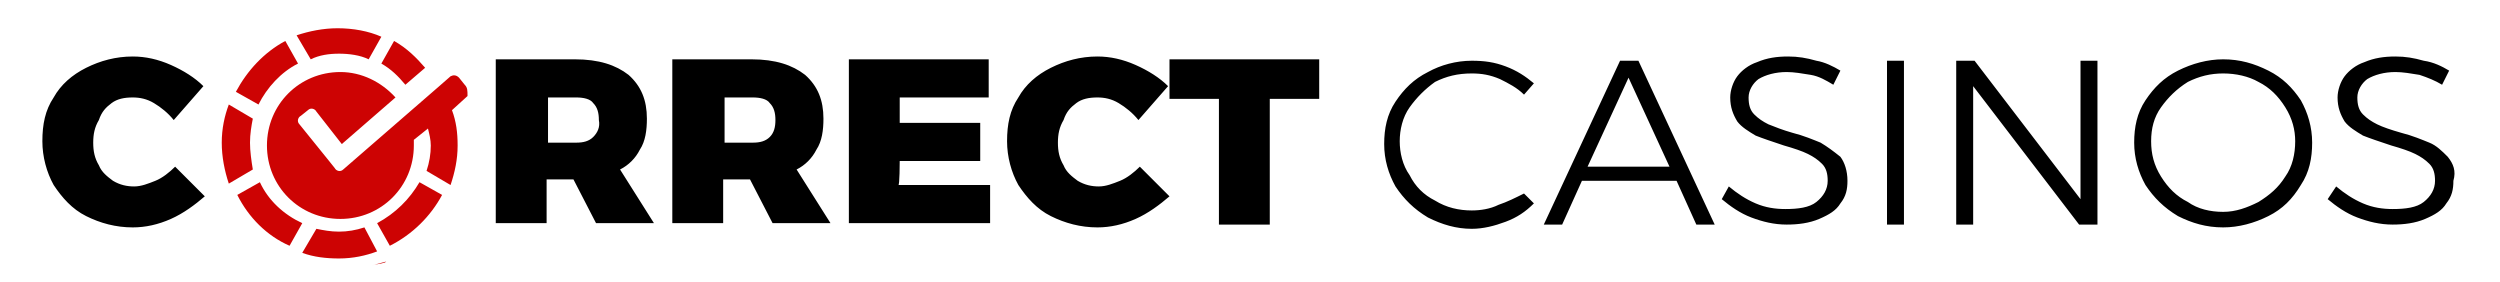 <svg width="177" height="20" fill="none" xmlns="http://www.w3.org/2000/svg"><path fill="#fff" d="M0 0h177v20H0z"/><path d="M7.9 7.3c.4-.3.9-.4 1.5-.4.5 0 1 .1 1.5.4.5.3 1 .7 1.4 1.2l2.1-2.4c-.6-.6-1.4-1.1-2.3-1.5-.9-.4-1.8-.6-2.7-.6-1.2 0-2.3.3-3.3.8S4.3 6 3.8 6.9C3.2 7.8 3 8.8 3 10c0 1.1.3 2.2.8 3.1.6.9 1.3 1.7 2.3 2.2 1 .5 2.1.8 3.3.8.9 0 1.8-.2 2.7-.6.9-.4 1.7-1 2.4-1.6l-2.1-2.1c-.4.4-.9.8-1.4 1-.5.2-1 .4-1.5.4s-1-.1-1.5-.4c-.4-.3-.8-.6-1-1.1-.3-.5-.4-1-.4-1.6 0-.6.1-1.1.4-1.6.2-.6.5-.9.9-1.2Zm37.4 3.3c.4-.6.5-1.4.5-2.2 0-1.3-.4-2.3-1.3-3.1-.9-.7-2.1-1.1-3.8-1.1h-5.6v11.6h3.6v-3.1h1.9l1.6 3.1h4.1L43.9 12c.6-.3 1.1-.8 1.4-1.4ZM42 9.7c-.3.3-.7.4-1.2.4h-2V6.9h2c.5 0 1 .1 1.2.4.3.3.4.7.4 1.2.1.5-.1.9-.4 1.2Zm15.8.9c.4-.6.5-1.4.5-2.2 0-1.3-.4-2.3-1.3-3.1-.9-.7-2.1-1.1-3.8-1.1h-5.6v11.6h3.6v-3.1h1.9l1.6 3.1h4.1L56.4 12c.6-.3 1.1-.8 1.4-1.4Zm-3.3-.9c-.3.3-.7.4-1.2.4h-2V6.9h2c.5 0 1 .1 1.2.4.3.3.4.7.4 1.2s-.1.9-.4 1.2Zm9.2 1.7h5.7V8.7h-5.7V6.9H70V4.2h-9.9v11.6h10v-2.7h-6.5c.1.1.1-1.7.1-1.7Zm12.5-4.1c.4-.3.9-.4 1.5-.4.5 0 1 .1 1.5.4.5.3 1 .7 1.4 1.2l2.1-2.4c-.6-.6-1.4-1.1-2.3-1.5-.9-.4-1.8-.6-2.7-.6-1.2 0-2.3.3-3.3.8S72.6 6 72.1 6.9c-.6.9-.8 1.9-.8 3.1 0 1.1.3 2.2.8 3.1.6.9 1.3 1.7 2.3 2.2 1 .5 2.1.8 3.3.8.9 0 1.8-.2 2.7-.6.9-.4 1.7-1 2.4-1.6l-2.1-2.1c-.4.4-.9.8-1.4 1-.5.2-1 .4-1.5.4s-1-.1-1.5-.4c-.4-.3-.8-.6-1-1.1-.3-.5-.4-1-.4-1.6 0-.6.1-1.1.4-1.6.2-.6.5-.9.9-1.2Zm6.6-.3h3.5v8.9h3.6V7h3.5V4.2H82.8V7Zm23.3 7.5c-.6.3-1.3.4-1.9.4-.9 0-1.8-.2-2.6-.7-.8-.4-1.4-1-1.8-1.8-.5-.7-.7-1.6-.7-2.4 0-.8.2-1.7.7-2.4.5-.7 1.1-1.3 1.8-1.8.8-.4 1.6-.6 2.6-.6.7 0 1.3.1 2 .4.6.3 1.2.6 1.7 1.1l.7-.8c-.6-.5-1.2-.9-2-1.2-.8-.3-1.5-.4-2.4-.4-1.1 0-2.2.3-3.1.8-1 .5-1.7 1.2-2.3 2.1-.6.9-.8 1.9-.8 3s.3 2.1.8 3c.6.9 1.3 1.6 2.3 2.2 1 .5 2 .8 3.1.8.8 0 1.6-.2 2.4-.5.8-.3 1.4-.7 2-1.3l-.7-.7c-.6.3-1.2.6-1.8.8Zm8.6-10.2-5.4 11.6h1.3l1.4-3.1h6.7l1.4 3.1h1.3L116 4.3h-1.3Zm-2.3 7.5 2.9-6.3 2.9 6.3h-5.8Zm16.5-1.7c-.5-.2-1.2-.5-2-.7-.7-.2-1.2-.4-1.7-.6-.4-.2-.7-.4-1-.7-.3-.3-.4-.7-.4-1.2s.3-1 .7-1.3c.5-.3 1.2-.5 2-.5.5 0 1.1.1 1.7.2.6.1 1.1.4 1.6.7l.5-1c-.5-.3-1.1-.6-1.7-.7-.7-.2-1.3-.3-2-.3-.8 0-1.5.1-2.2.4-.6.2-1.1.6-1.4 1-.3.4-.5 1-.5 1.5 0 .7.2 1.2.5 1.7.3.4.8.7 1.3 1 .5.2 1.1.4 2 .7.7.2 1.3.4 1.7.6.4.2.7.4 1 .7.3.3.4.7.4 1.2 0 .6-.3 1.1-.8 1.5-.5.4-1.3.5-2.2.5-.7 0-1.4-.1-2.1-.4-.7-.3-1.3-.7-1.9-1.2l-.5.9c.6.5 1.3 1 2.1 1.3.8.3 1.6.5 2.5.5.8 0 1.6-.1 2.3-.4.7-.3 1.2-.6 1.5-1.1.4-.5.5-1 .5-1.6 0-.7-.2-1.3-.5-1.7-.5-.4-.9-.7-1.4-1Zm4.7 5.8h1.2V4.3h-1.2v11.6Zm13.7-1.8-7.5-9.8h-1.3v11.6h1.2V6.1l7.5 9.8h1.3V4.3h-1.2v9.8ZM160.6 5c-1-.5-2-.8-3.2-.8-1.1 0-2.2.3-3.2.8s-1.7 1.2-2.3 2.1c-.6.9-.8 1.9-.8 3s.3 2.1.8 3c.6.9 1.3 1.6 2.3 2.2 1 .5 2 .8 3.2.8 1.1 0 2.2-.3 3.2-.8s1.7-1.2 2.3-2.2c.6-.9.8-1.9.8-3s-.3-2.1-.8-3c-.6-.9-1.3-1.6-2.3-2.1Zm1.2 7.5c-.5.8-1.1 1.3-1.9 1.8-.8.4-1.6.7-2.5.7-.9 0-1.8-.2-2.5-.7-.8-.4-1.4-1-1.9-1.8s-.7-1.6-.7-2.5c0-.9.2-1.7.7-2.4.5-.7 1.1-1.3 1.9-1.8.8-.4 1.6-.6 2.5-.6.9 0 1.8.2 2.5.6.8.4 1.4 1 1.9 1.8s.7 1.6.7 2.4c0 .9-.2 1.8-.7 2.5Zm11.5-1.4c-.4-.4-.8-.8-1.3-1-.5-.2-1.2-.5-2-.7-.7-.2-1.3-.4-1.7-.6-.4-.2-.7-.4-1-.7-.3-.3-.4-.7-.4-1.2s.3-1 .7-1.3c.5-.3 1.2-.5 2-.5.5 0 1.1.1 1.7.2.6.2 1.1.4 1.6.7l.5-1c-.5-.3-1.1-.6-1.8-.7-.7-.2-1.3-.3-2-.3-.8 0-1.5.1-2.2.4-.6.2-1.1.6-1.4 1-.3.4-.5 1-.5 1.5 0 .7.2 1.2.5 1.7.3.4.8.7 1.3 1 .5.2 1.1.4 2 .7.7.2 1.3.4 1.7.6.4.2.7.4 1 .7.3.3.4.7.4 1.2 0 .6-.3 1.1-.8 1.5-.5.4-1.3.5-2.2.5-.7 0-1.4-.1-2.1-.4-.7-.3-1.3-.7-1.9-1.2l-.6.9c.6.5 1.3 1 2.1 1.3.8.3 1.6.5 2.5.5.8 0 1.6-.1 2.3-.4.7-.3 1.2-.6 1.5-1.1.4-.5.5-1 .5-1.6.2-.7 0-1.2-.4-1.7Z" fill="#000"/><path d="M24 3.8c.7 0 1.5.1 2.1.4l.9-1.6c-.9-.4-2-.6-3.1-.6-1 0-2 .2-2.9.5l1 1.7c.6-.3 1.3-.4 2-.4Zm-2.9.7-.9-1.6c-1.5.8-2.7 2.1-3.5 3.6l1.6.9c.6-1.2 1.6-2.3 2.8-2.9ZM28.7 6l1.4-1.2c-.6-.7-1.3-1.4-2.2-1.9L27 4.5c.7.4 1.2.9 1.7 1.5Zm4.2 0-.4-.5c-.2-.2-.4-.2-.6-.1l-.8.7-6.8 5.9c-.2.2-.5.1-.6-.1l-.4-.5-2.1-2.6c-.2-.2-.1-.5.1-.6l.5-.4c.2-.2.5-.1.6.1l1.8 2.3L28 6.9c-1-1.1-2.4-1.8-3.9-1.8-2.9 0-5.2 2.3-5.2 5.2 0 2.9 2.3 5.2 5.2 5.2 2.9 0 5.2-2.3 5.2-5.2v-.4l1-.8c.1.4.2.8.2 1.2 0 .6-.1 1.2-.3 1.8l1.7 1c.3-.9.5-1.8.5-2.8 0-.9-.1-1.7-.4-2.5l1.1-1c0-.4 0-.6-.2-.8Zm-15.2 4.1c0-.6.1-1.2.2-1.7l-1.7-1c-.3.8-.5 1.7-.5 2.7 0 1 .2 2 .5 2.9l1.7-1c-.1-.6-.2-1.3-.2-1.9Zm.7 2.8-1.6.9c.8 1.6 2.1 2.9 3.7 3.6l.9-1.6c-1.3-.6-2.4-1.6-3-2.9Zm8.3 2.9.9 1.6c1.6-.8 2.9-2.1 3.7-3.6l-1.6-.9c-.7 1.2-1.7 2.2-3 2.9Zm.5 2.8c.1 0 .1-.1.2-.1-.4.1-.7.2-1.1.3.3-.1.6-.1.9-.2Zm-1.4-2.5c-.6.2-1.2.3-1.8.3-.6 0-1.1-.1-1.6-.2l-1 1.7c.8.3 1.7.4 2.6.4 1 0 1.9-.2 2.7-.5l-.9-1.7Z" fill="#CD0303"/></svg>
